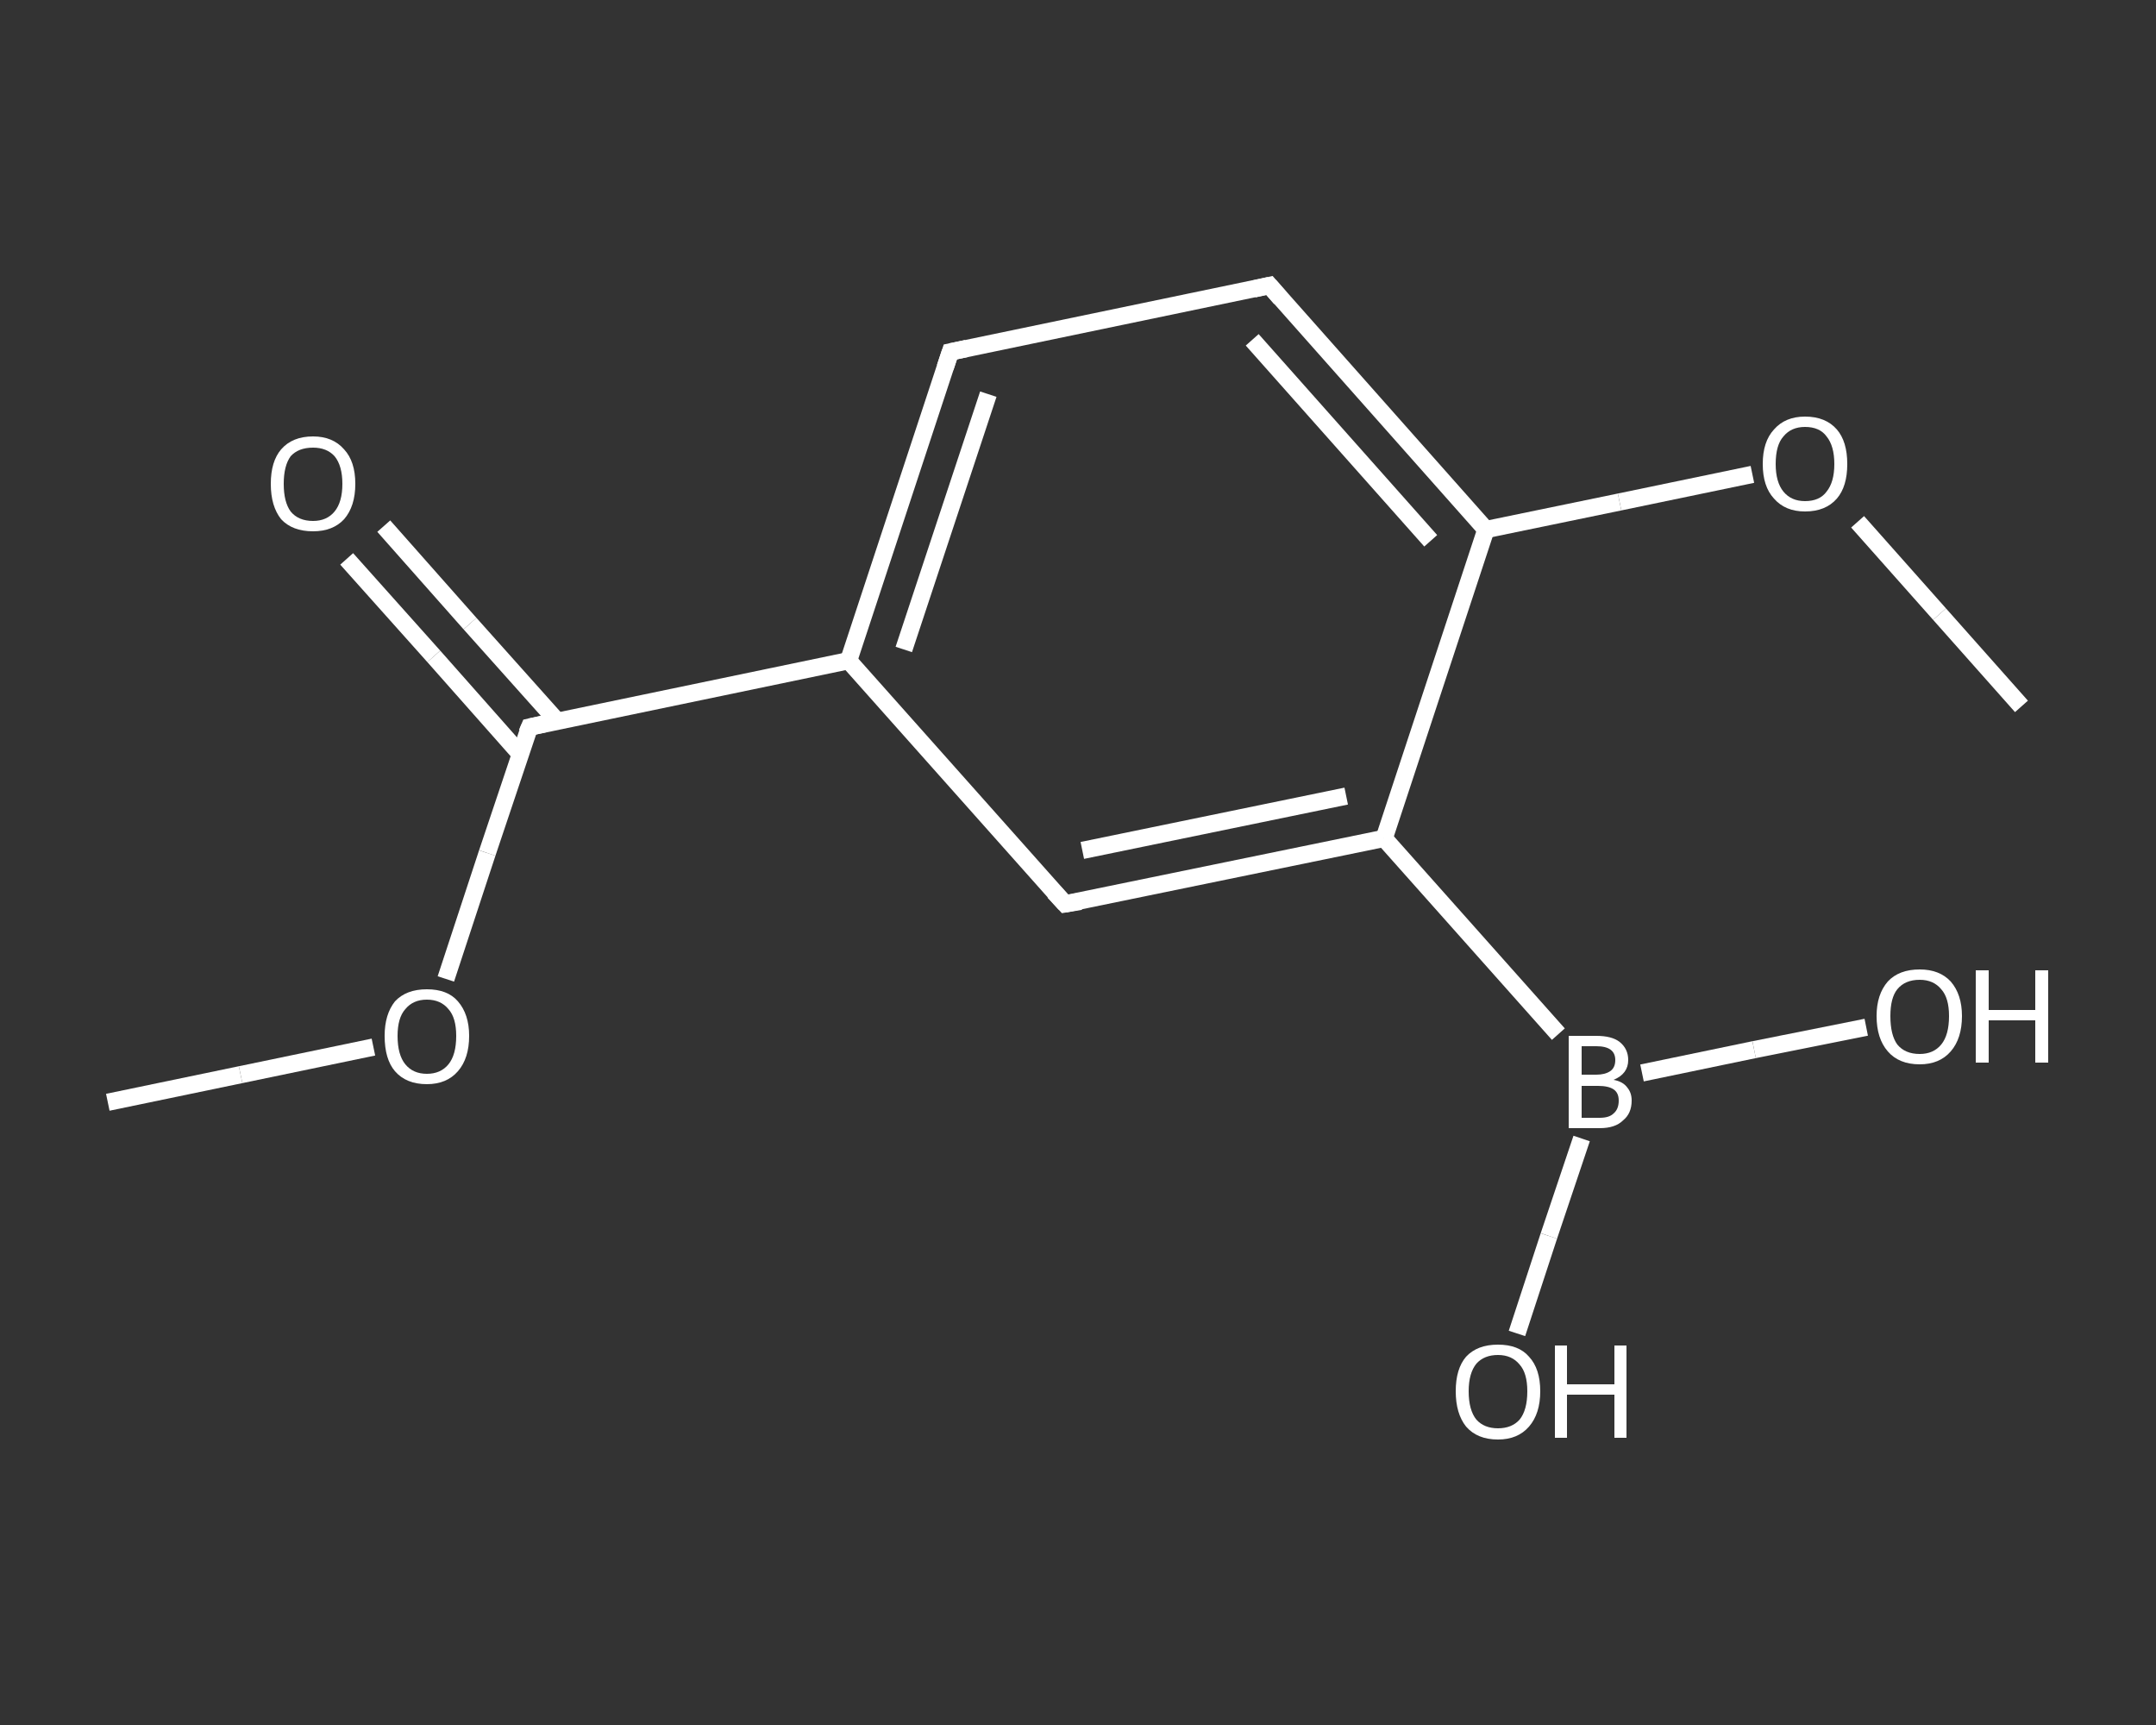 <?xml version='1.0' encoding='iso-8859-1'?>
<svg version='1.1' baseProfile='full'
              xmlns='http://www.w3.org/2000/svg'
                      xmlns:rdkit='http://www.rdkit.org/xml'
                      xmlns:xlink='http://www.w3.org/1999/xlink'
                  xml:space='preserve'
width='250px' height='200px' viewBox='0 0 250 200'>
<rect x="0" y="0" width="250" height="200" fill="#333333" stroke="none"/>
<!-- END OF HEADER -->
<rect style='opacity:1.0;fill:transparent;stroke:none' width='250.0' height='200.0' x='0.0' y='0.0'> </rect>
<path class='bond-0 atom-0 atom-1' d='M 12.5,127.8 L 27.9,124.6' style='fill:none;fill-rule:evenodd;stroke:#FFFFFF;stroke-width:2.0px;stroke-linecap:butt;stroke-linejoin:miter;stroke-opacity:1' />
<path class='bond-0 atom-0 atom-1' d='M 27.9,124.6 L 43.3,121.4' style='fill:none;fill-rule:evenodd;stroke:#FFFFFF;stroke-width:2.0px;stroke-linecap:butt;stroke-linejoin:miter;stroke-opacity:1' />
<path class='bond-1 atom-1 atom-2' d='M 51.7,113.5 L 56.5,98.9' style='fill:none;fill-rule:evenodd;stroke:#FFFFFF;stroke-width:2.0px;stroke-linecap:butt;stroke-linejoin:miter;stroke-opacity:1' />
<path class='bond-1 atom-1 atom-2' d='M 56.5,98.9 L 61.4,84.3' style='fill:none;fill-rule:evenodd;stroke:#FFFFFF;stroke-width:2.0px;stroke-linecap:butt;stroke-linejoin:miter;stroke-opacity:1' />
<path class='bond-2 atom-2 atom-3' d='M 64.6,83.6 L 54.5,72.3' style='fill:none;fill-rule:evenodd;stroke:#FFFFFF;stroke-width:2.0px;stroke-linecap:butt;stroke-linejoin:miter;stroke-opacity:1' />
<path class='bond-2 atom-2 atom-3' d='M 54.5,72.3 L 44.5,61.0' style='fill:none;fill-rule:evenodd;stroke:#FFFFFF;stroke-width:2.0px;stroke-linecap:butt;stroke-linejoin:miter;stroke-opacity:1' />
<path class='bond-2 atom-2 atom-3' d='M 60.3,87.4 L 50.3,76.1' style='fill:none;fill-rule:evenodd;stroke:#FFFFFF;stroke-width:2.0px;stroke-linecap:butt;stroke-linejoin:miter;stroke-opacity:1' />
<path class='bond-2 atom-2 atom-3' d='M 50.3,76.1 L 40.2,64.8' style='fill:none;fill-rule:evenodd;stroke:#FFFFFF;stroke-width:2.0px;stroke-linecap:butt;stroke-linejoin:miter;stroke-opacity:1' />
<path class='bond-3 atom-2 atom-4' d='M 61.4,84.3 L 98.4,76.6' style='fill:none;fill-rule:evenodd;stroke:#FFFFFF;stroke-width:2.0px;stroke-linecap:butt;stroke-linejoin:miter;stroke-opacity:1' />
<path class='bond-4 atom-4 atom-5' d='M 98.4,76.6 L 110.2,40.8' style='fill:none;fill-rule:evenodd;stroke:#FFFFFF;stroke-width:2.0px;stroke-linecap:butt;stroke-linejoin:miter;stroke-opacity:1' />
<path class='bond-4 atom-4 atom-5' d='M 104.8,75.3 L 114.6,45.7' style='fill:none;fill-rule:evenodd;stroke:#FFFFFF;stroke-width:2.0px;stroke-linecap:butt;stroke-linejoin:miter;stroke-opacity:1' />
<path class='bond-5 atom-5 atom-6' d='M 110.2,40.8 L 147.2,33.1' style='fill:none;fill-rule:evenodd;stroke:#FFFFFF;stroke-width:2.0px;stroke-linecap:butt;stroke-linejoin:miter;stroke-opacity:1' />
<path class='bond-6 atom-6 atom-7' d='M 147.2,33.1 L 172.3,61.4' style='fill:none;fill-rule:evenodd;stroke:#FFFFFF;stroke-width:2.0px;stroke-linecap:butt;stroke-linejoin:miter;stroke-opacity:1' />
<path class='bond-6 atom-6 atom-7' d='M 145.2,39.4 L 165.9,62.7' style='fill:none;fill-rule:evenodd;stroke:#FFFFFF;stroke-width:2.0px;stroke-linecap:butt;stroke-linejoin:miter;stroke-opacity:1' />
<path class='bond-7 atom-7 atom-8' d='M 172.3,61.4 L 187.8,58.2' style='fill:none;fill-rule:evenodd;stroke:#FFFFFF;stroke-width:2.0px;stroke-linecap:butt;stroke-linejoin:miter;stroke-opacity:1' />
<path class='bond-7 atom-7 atom-8' d='M 187.8,58.2 L 203.2,55.0' style='fill:none;fill-rule:evenodd;stroke:#FFFFFF;stroke-width:2.0px;stroke-linecap:butt;stroke-linejoin:miter;stroke-opacity:1' />
<path class='bond-8 atom-8 atom-9' d='M 215.4,60.5 L 224.9,71.2' style='fill:none;fill-rule:evenodd;stroke:#FFFFFF;stroke-width:2.0px;stroke-linecap:butt;stroke-linejoin:miter;stroke-opacity:1' />
<path class='bond-8 atom-8 atom-9' d='M 224.9,71.2 L 234.4,81.9' style='fill:none;fill-rule:evenodd;stroke:#FFFFFF;stroke-width:2.0px;stroke-linecap:butt;stroke-linejoin:miter;stroke-opacity:1' />
<path class='bond-9 atom-7 atom-10' d='M 172.3,61.4 L 160.5,97.2' style='fill:none;fill-rule:evenodd;stroke:#FFFFFF;stroke-width:2.0px;stroke-linecap:butt;stroke-linejoin:miter;stroke-opacity:1' />
<path class='bond-10 atom-10 atom-11' d='M 160.5,97.2 L 180.7,119.9' style='fill:none;fill-rule:evenodd;stroke:#FFFFFF;stroke-width:2.0px;stroke-linecap:butt;stroke-linejoin:miter;stroke-opacity:1' />
<path class='bond-11 atom-11 atom-12' d='M 183.4,132.0 L 179.6,143.3' style='fill:none;fill-rule:evenodd;stroke:#FFFFFF;stroke-width:2.0px;stroke-linecap:butt;stroke-linejoin:miter;stroke-opacity:1' />
<path class='bond-11 atom-11 atom-12' d='M 179.6,143.3 L 175.9,154.6' style='fill:none;fill-rule:evenodd;stroke:#FFFFFF;stroke-width:2.0px;stroke-linecap:butt;stroke-linejoin:miter;stroke-opacity:1' />
<path class='bond-12 atom-11 atom-13' d='M 190.4,124.4 L 203.4,121.7' style='fill:none;fill-rule:evenodd;stroke:#FFFFFF;stroke-width:2.0px;stroke-linecap:butt;stroke-linejoin:miter;stroke-opacity:1' />
<path class='bond-12 atom-11 atom-13' d='M 203.4,121.7 L 216.4,119.1' style='fill:none;fill-rule:evenodd;stroke:#FFFFFF;stroke-width:2.0px;stroke-linecap:butt;stroke-linejoin:miter;stroke-opacity:1' />
<path class='bond-13 atom-10 atom-14' d='M 160.5,97.2 L 123.5,104.8' style='fill:none;fill-rule:evenodd;stroke:#FFFFFF;stroke-width:2.0px;stroke-linecap:butt;stroke-linejoin:miter;stroke-opacity:1' />
<path class='bond-13 atom-10 atom-14' d='M 156.1,92.3 L 125.5,98.6' style='fill:none;fill-rule:evenodd;stroke:#FFFFFF;stroke-width:2.0px;stroke-linecap:butt;stroke-linejoin:miter;stroke-opacity:1' />
<path class='bond-14 atom-14 atom-4' d='M 123.5,104.8 L 98.4,76.6' style='fill:none;fill-rule:evenodd;stroke:#FFFFFF;stroke-width:2.0px;stroke-linecap:butt;stroke-linejoin:miter;stroke-opacity:1' />
<path d='M 61.1,85.0 L 61.4,84.3 L 63.2,83.9' style='fill:none;stroke:#FFFFFF;stroke-width:2.0px;stroke-linecap:butt;stroke-linejoin:miter;stroke-opacity:1;' />
<path d='M 109.6,42.6 L 110.2,40.8 L 112.1,40.4' style='fill:none;stroke:#FFFFFF;stroke-width:2.0px;stroke-linecap:butt;stroke-linejoin:miter;stroke-opacity:1;' />
<path d='M 145.4,33.5 L 147.2,33.1 L 148.5,34.6' style='fill:none;stroke:#FFFFFF;stroke-width:2.0px;stroke-linecap:butt;stroke-linejoin:miter;stroke-opacity:1;' />
<path d='M 125.3,104.5 L 123.5,104.8 L 122.2,103.4' style='fill:none;stroke:#FFFFFF;stroke-width:2.0px;stroke-linecap:butt;stroke-linejoin:miter;stroke-opacity:1;' />
<path class='atom-1' d='M 44.6 120.1
Q 44.6 117.6, 45.8 116.1
Q 47.1 114.7, 49.5 114.7
Q 51.9 114.7, 53.1 116.1
Q 54.4 117.6, 54.4 120.1
Q 54.4 122.7, 53.1 124.2
Q 51.8 125.7, 49.5 125.7
Q 47.1 125.7, 45.8 124.2
Q 44.6 122.8, 44.6 120.1
M 49.5 124.5
Q 51.1 124.5, 52.0 123.4
Q 52.9 122.3, 52.9 120.1
Q 52.9 118.0, 52.0 117.0
Q 51.1 115.9, 49.5 115.9
Q 47.9 115.9, 47.0 117.0
Q 46.1 118.0, 46.1 120.1
Q 46.1 122.3, 47.0 123.4
Q 47.9 124.5, 49.5 124.5
' fill='#FFFFFF'/>
<path class='atom-3' d='M 31.4 56.1
Q 31.4 53.5, 32.6 52.1
Q 33.9 50.6, 36.3 50.6
Q 38.6 50.6, 39.9 52.1
Q 41.2 53.5, 41.2 56.1
Q 41.2 58.7, 39.9 60.2
Q 38.6 61.6, 36.3 61.6
Q 33.9 61.6, 32.6 60.2
Q 31.4 58.7, 31.4 56.1
M 36.3 60.4
Q 37.9 60.4, 38.8 59.3
Q 39.7 58.2, 39.7 56.1
Q 39.7 54.0, 38.8 52.9
Q 37.9 51.9, 36.3 51.9
Q 34.6 51.9, 33.7 52.9
Q 32.9 54.0, 32.9 56.1
Q 32.9 58.2, 33.7 59.3
Q 34.6 60.4, 36.3 60.4
' fill='#FFFFFF'/>
<path class='atom-8' d='M 204.4 53.8
Q 204.4 51.2, 205.7 49.8
Q 207.0 48.3, 209.3 48.3
Q 211.7 48.3, 213.0 49.8
Q 214.2 51.2, 214.2 53.8
Q 214.2 56.4, 213.0 57.8
Q 211.7 59.3, 209.3 59.3
Q 207.0 59.3, 205.7 57.8
Q 204.4 56.4, 204.4 53.8
M 209.3 58.1
Q 211.0 58.1, 211.8 57.0
Q 212.7 55.9, 212.7 53.8
Q 212.7 51.7, 211.8 50.6
Q 211.0 49.5, 209.3 49.5
Q 207.7 49.5, 206.8 50.6
Q 205.9 51.6, 205.9 53.8
Q 205.9 55.9, 206.8 57.0
Q 207.7 58.1, 209.3 58.1
' fill='#FFFFFF'/>
<path class='atom-11' d='M 187.1 125.2
Q 188.2 125.4, 188.7 126.1
Q 189.2 126.7, 189.2 127.6
Q 189.2 129.1, 188.2 129.9
Q 187.3 130.8, 185.5 130.8
L 181.9 130.8
L 181.9 120.1
L 185.1 120.1
Q 186.9 120.1, 187.8 120.8
Q 188.8 121.6, 188.8 122.9
Q 188.8 124.5, 187.1 125.2
M 183.4 121.3
L 183.4 124.6
L 185.1 124.6
Q 186.1 124.6, 186.7 124.2
Q 187.3 123.8, 187.3 122.9
Q 187.3 121.3, 185.1 121.3
L 183.4 121.3
M 185.5 129.6
Q 186.6 129.6, 187.1 129.1
Q 187.7 128.6, 187.7 127.6
Q 187.7 126.7, 187.1 126.3
Q 186.5 125.9, 185.3 125.9
L 183.4 125.9
L 183.4 129.6
L 185.5 129.6
' fill='#FFFFFF'/>
<path class='atom-12' d='M 168.8 161.3
Q 168.8 158.7, 170.0 157.3
Q 171.3 155.9, 173.7 155.9
Q 176.1 155.9, 177.3 157.3
Q 178.6 158.7, 178.6 161.3
Q 178.6 163.9, 177.3 165.4
Q 176.0 166.9, 173.7 166.9
Q 171.3 166.9, 170.0 165.4
Q 168.8 163.9, 168.8 161.3
M 173.7 165.6
Q 175.3 165.6, 176.2 164.6
Q 177.1 163.5, 177.1 161.3
Q 177.1 159.2, 176.2 158.2
Q 175.3 157.1, 173.7 157.1
Q 172.1 157.1, 171.2 158.1
Q 170.3 159.2, 170.3 161.3
Q 170.3 163.5, 171.2 164.6
Q 172.1 165.6, 173.7 165.6
' fill='#FFFFFF'/>
<path class='atom-12' d='M 180.3 156.0
L 181.7 156.0
L 181.7 160.5
L 187.2 160.5
L 187.2 156.0
L 188.6 156.0
L 188.6 166.7
L 187.2 166.7
L 187.2 161.7
L 181.7 161.7
L 181.7 166.7
L 180.3 166.7
L 180.3 156.0
' fill='#FFFFFF'/>
<path class='atom-13' d='M 217.6 117.8
Q 217.6 115.3, 218.9 113.8
Q 220.2 112.4, 222.6 112.4
Q 224.9 112.4, 226.2 113.8
Q 227.5 115.3, 227.5 117.8
Q 227.5 120.4, 226.2 121.9
Q 224.9 123.4, 222.6 123.4
Q 220.2 123.4, 218.9 121.9
Q 217.6 120.4, 217.6 117.8
M 222.6 122.2
Q 224.2 122.2, 225.1 121.1
Q 226.0 120.0, 226.0 117.8
Q 226.0 115.7, 225.1 114.7
Q 224.2 113.6, 222.6 113.6
Q 220.9 113.6, 220.0 114.7
Q 219.2 115.7, 219.2 117.8
Q 219.2 120.0, 220.0 121.1
Q 220.9 122.2, 222.6 122.2
' fill='#FFFFFF'/>
<path class='atom-13' d='M 229.1 112.5
L 230.6 112.5
L 230.6 117.1
L 236.0 117.1
L 236.0 112.5
L 237.5 112.5
L 237.5 123.2
L 236.0 123.2
L 236.0 118.3
L 230.6 118.3
L 230.6 123.2
L 229.1 123.2
L 229.1 112.5
' fill='#FFFFFF'/>
</svg>
